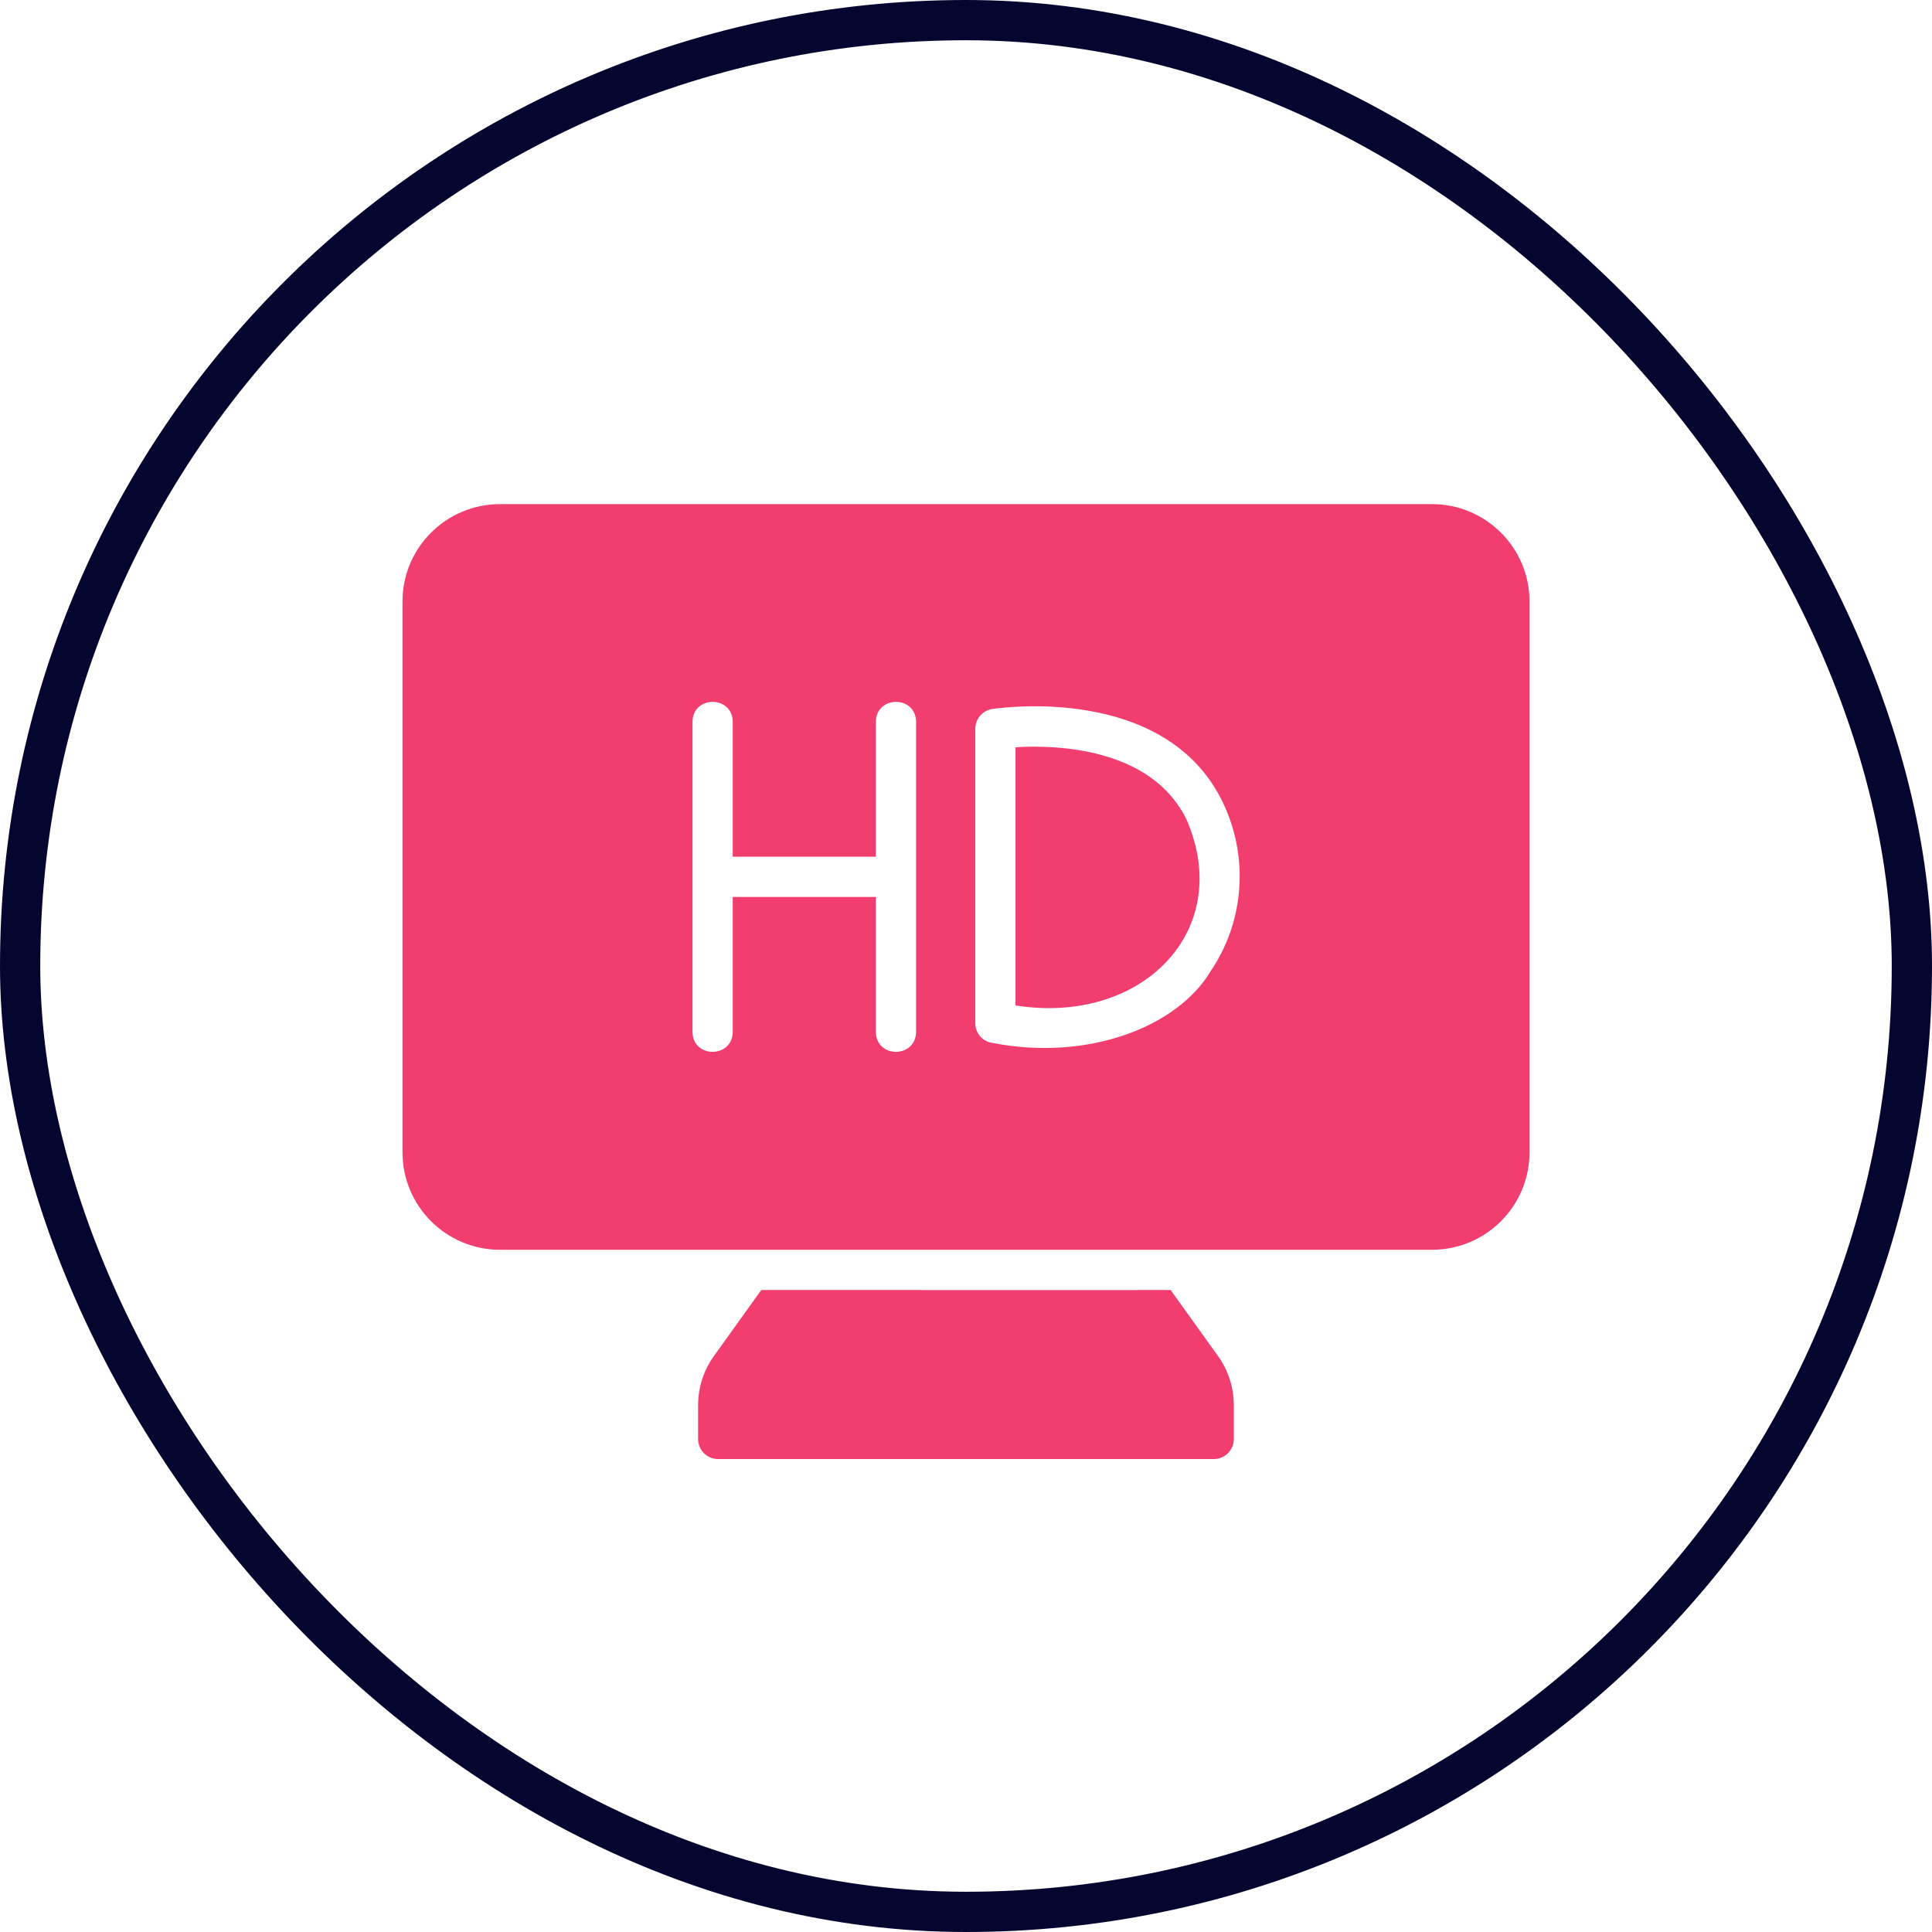 <svg width="48" height="48" viewBox="0 0 48 48" fill="none" xmlns="http://www.w3.org/2000/svg">
<rect x="0.5" y="0.5" width="47" height="47" rx="23.5" stroke="#040630"/>
<path d="M35.58 12.525H12.42C11.085 12.525 10 13.61 10 14.94V28.631C10 29.965 11.085 31.05 12.42 31.05C12.42 31.05 31.291 31.051 35.58 31.05C36.915 31.05 38 29.965 38 28.631V14.94C38 13.61 36.915 12.525 35.58 12.525ZM22.76 25.64C22.747 26.295 21.773 26.299 21.76 25.64V22.285H18.205V25.64C18.195 26.295 17.214 26.299 17.205 25.64V17.93C17.215 17.276 18.192 17.271 18.205 17.93V21.285H21.76V17.93C21.771 17.276 22.748 17.272 22.76 17.93V25.64ZM30.09 24.11C29.264 25.513 27.035 26.375 24.65 25.91C24.405 25.875 24.23 25.665 24.23 25.415V18.11C24.23 17.865 24.405 17.655 24.65 17.615C24.825 17.59 28.97 16.98 30.385 19.945C31.03 21.29 30.915 22.885 30.09 24.11L30.09 24.11Z" fill="#F23D6F"/>
<path d="M29.084 32.05C27.726 32.054 20.379 32.048 18.914 32.05L17.744 33.68C17.479 34.045 17.344 34.475 17.344 34.925V35.75C17.344 36.025 17.564 36.25 17.844 36.25H30.154C30.434 36.25 30.654 36.025 30.654 35.75V34.925C30.654 34.475 30.519 34.045 30.254 33.68L29.084 32.05Z" fill="#F23D6F"/>
<path d="M25.23 18.565V24.98C28.36 25.475 30.675 23.134 29.485 20.375C28.615 18.56 26.205 18.505 25.23 18.565V18.565Z" fill="#F23D6F"/>
</svg>
